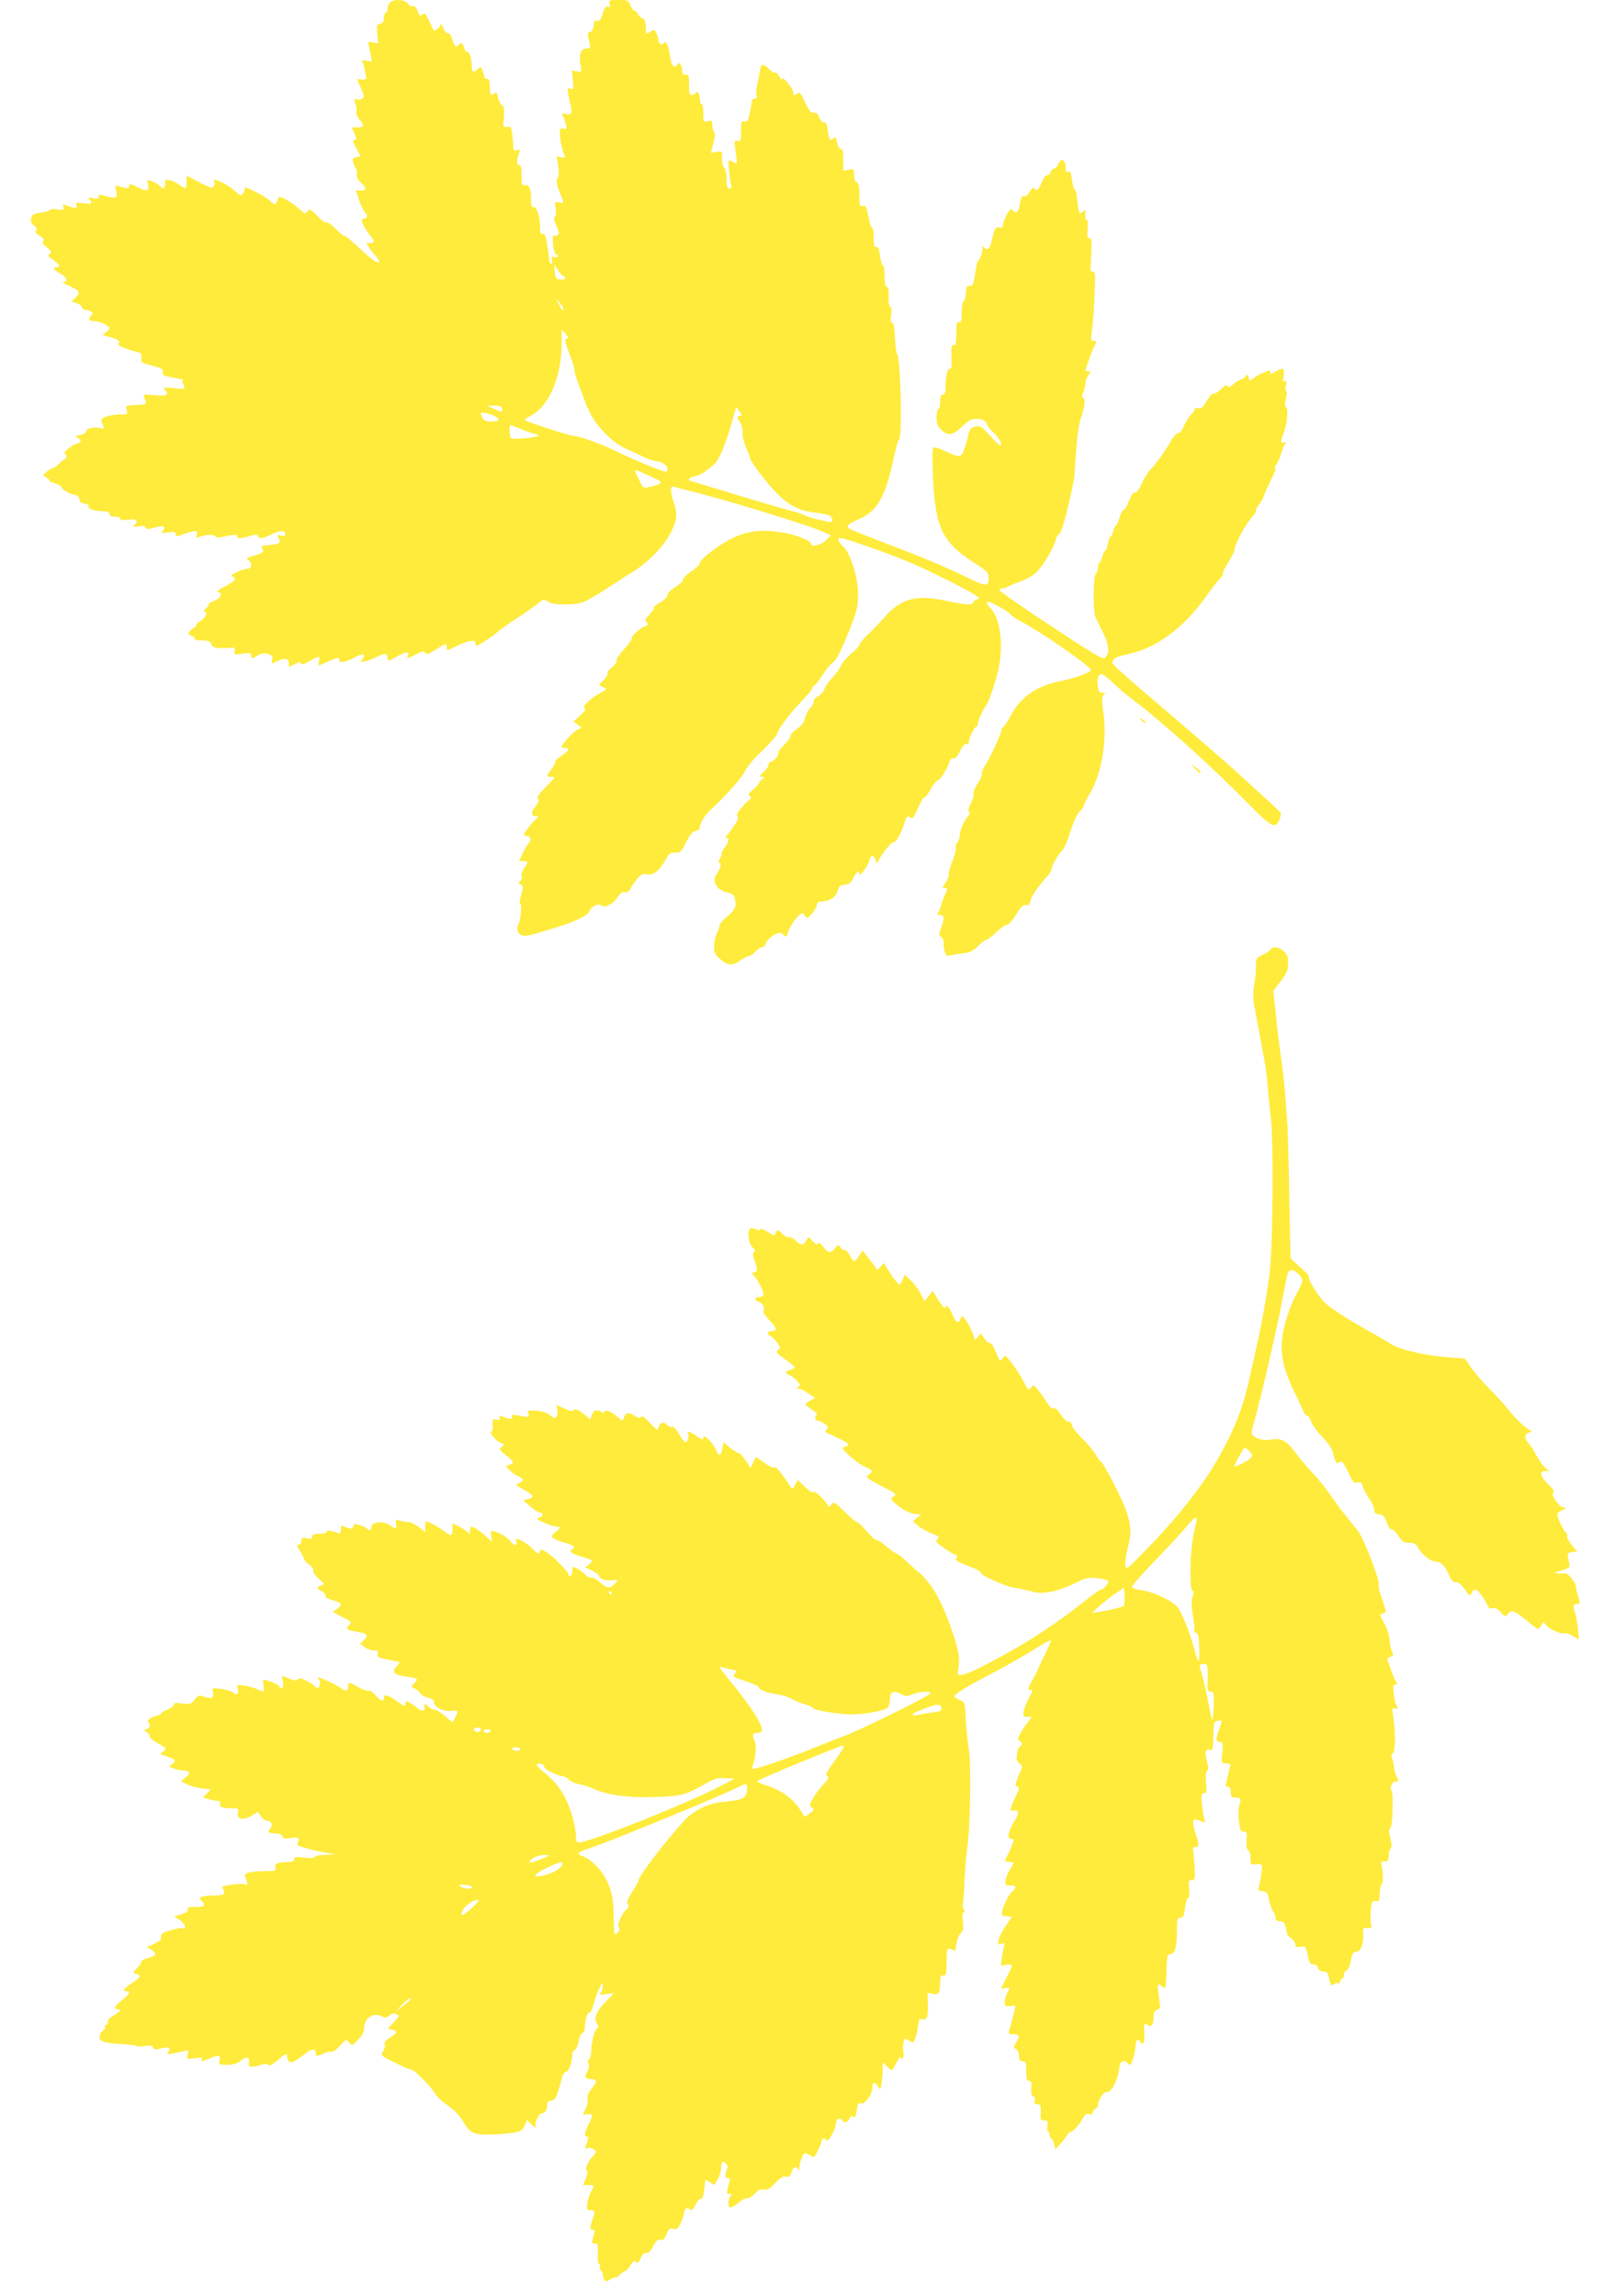 <?xml version="1.0" standalone="no"?>
<!DOCTYPE svg PUBLIC "-//W3C//DTD SVG 20010904//EN"
 "http://www.w3.org/TR/2001/REC-SVG-20010904/DTD/svg10.dtd">
<svg version="1.0" xmlns="http://www.w3.org/2000/svg"
 width="894pt" height="1280pt" viewBox="0 0 894 1280"
 preserveAspectRatio="xMidYMid meet">
<g transform="translate(0,1280) scale(0.1,-0.1)"
fill="#ffeb3b" stroke="none">
<path d="M2173 12785 c-7 -8 -13 -23 -13 -35 0 -11 -4 -20 -10 -20 -5 0 -10
-13 -10 -29 0 -21 -6 -30 -21 -34 -20 -5 -21 -11 -16 -58 l6 -51 -30 6 c-25 5
-29 3 -25 -12 3 -9 8 -34 12 -56 l7 -39 -31 5 c-22 3 -29 1 -23 -6 5 -6 11
-24 13 -41 3 -16 7 -37 9 -45 3 -11 -3 -14 -23 -13 l-28 2 16 -37 c9 -20 18
-43 21 -51 7 -17 -17 -32 -39 -25 -15 5 -16 2 -7 -26 6 -16 9 -37 5 -45 -3 -8
6 -27 19 -43 28 -33 24 -42 -16 -42 l-28 0 15 -35 c13 -31 13 -35 -1 -35 -11
0 -9 -10 10 -45 l25 -45 -24 -6 c-18 -4 -23 -11 -18 -27 3 -12 9 -27 14 -34 5
-6 8 -17 7 -25 -3 -26 1 -36 28 -62 29 -29 26 -38 -10 -38 l-24 0 20 -57 c10
-31 26 -61 34 -68 17 -13 9 -33 -12 -33 -19 0 -3 -40 37 -91 24 -31 26 -38 12
-43 -9 -3 -20 -3 -26 0 -15 10 14 -38 45 -72 21 -24 25 -33 15 -37 -9 -3 -49
27 -98 74 -46 43 -86 76 -90 74 -4 -2 -26 16 -50 40 -24 25 -47 40 -50 35 -3
-5 -26 10 -50 35 -39 40 -45 43 -56 27 -12 -16 -15 -15 -46 13 -45 42 -118 80
-118 63 0 -7 -5 -20 -10 -28 -8 -12 -14 -10 -37 12 -27 26 -150 87 -139 70 3
-5 -1 -17 -8 -28 -13 -17 -15 -17 -50 14 -20 18 -53 39 -73 47 -43 18 -44 18
-38 3 3 -7 1 -19 -4 -27 -8 -12 -22 -8 -80 23 l-71 37 0 -35 c0 -42 -3 -43
-39 -17 -15 11 -39 23 -54 26 -24 6 -27 4 -27 -19 0 -29 -11 -33 -29 -12 -7 8
-26 19 -43 25 -28 10 -30 9 -25 -10 12 -44 -2 -50 -54 -24 -40 21 -49 22 -49
10 0 -18 -4 -18 -48 -6 -31 9 -32 9 -26 -15 12 -46 1 -54 -50 -39 -41 12 -46
12 -46 -1 0 -12 -7 -14 -32 -9 -27 6 -31 5 -20 -6 22 -23 13 -29 -33 -22 -41
5 -45 4 -39 -12 6 -15 3 -17 -18 -12 -15 4 -34 10 -44 14 -14 5 -16 3 -11 -12
7 -16 3 -17 -33 -12 -22 3 -40 1 -40 -3 0 -4 -23 -11 -50 -15 -42 -6 -51 -11
-56 -32 -5 -18 -1 -28 15 -40 16 -10 19 -18 12 -27 -7 -9 -2 -17 20 -30 21
-13 27 -21 20 -30 -7 -8 -1 -19 21 -36 25 -20 28 -25 15 -35 -13 -9 -10 -15
19 -34 36 -25 44 -41 19 -41 -25 0 -17 -14 20 -34 37 -20 47 -46 18 -47 -10 0
6 -11 35 -24 57 -26 62 -35 32 -65 l-21 -21 30 -10 c17 -6 29 -16 28 -22 -1
-6 9 -13 23 -15 35 -5 44 -17 26 -34 -18 -19 -11 -28 21 -28 28 0 83 -26 83
-40 0 -5 -9 -15 -20 -23 -21 -14 -21 -15 4 -21 60 -15 79 -26 67 -40 -10 -12
27 -28 117 -52 7 -2 12 -15 10 -30 -3 -25 1 -28 59 -42 53 -13 62 -18 60 -36
-2 -18 6 -22 63 -32 36 -6 59 -12 52 -13 -9 -1 -10 -6 -2 -20 16 -30 14 -31
-52 -25 -52 6 -61 4 -51 -7 29 -30 15 -38 -54 -32 -62 6 -66 5 -59 -13 16 -41
19 -40 -62 -42 -40 -2 -42 -3 -36 -27 6 -23 4 -25 -32 -25 -60 0 -117 -19
-110 -36 20 -49 20 -47 -7 -40 -34 8 -77 -2 -77 -19 0 -7 -15 -16 -32 -19 -28
-6 -30 -8 -15 -17 24 -14 21 -26 -8 -33 -25 -6 -82 -56 -65 -56 6 0 10 -7 10
-15 0 -8 -4 -15 -9 -15 -5 0 -19 -11 -32 -25 -13 -13 -29 -25 -35 -25 -6 0
-21 -9 -33 -19 l-22 -19 23 -16 c12 -9 18 -16 13 -17 -6 0 7 -6 29 -12 21 -7
38 -16 38 -22 -1 -12 56 -44 80 -45 9 0 18 -10 20 -22 2 -16 11 -24 30 -26 17
-2 25 -8 22 -16 -5 -14 35 -26 87 -26 19 0 29 -5 29 -15 0 -10 10 -15 30 -15
17 0 30 -5 30 -11 0 -8 14 -10 45 -6 47 7 59 -5 33 -31 -10 -10 -5 -11 21 -6
23 5 36 3 41 -6 7 -11 16 -11 49 -1 48 14 68 7 49 -17 -12 -14 -8 -15 30 -10
32 5 42 3 42 -8 0 -17 -2 -17 50 1 59 21 74 20 67 -6 -4 -16 -2 -19 11 -13 32
14 84 17 91 5 6 -9 21 -9 59 0 52 11 69 10 64 -3 -3 -12 25 -10 71 4 32 10 41
10 45 0 5 -17 27 -15 72 8 48 24 80 26 80 4 0 -12 -6 -15 -25 -10 -23 6 -24 5
-13 -13 16 -27 8 -33 -52 -39 -42 -4 -48 -7 -39 -19 15 -18 5 -26 -50 -42 -37
-11 -42 -15 -28 -22 24 -14 22 -49 -2 -49 -10 0 -38 -8 -61 -19 -29 -13 -37
-20 -26 -24 28 -11 17 -26 -41 -56 -32 -17 -50 -30 -40 -31 32 0 19 -35 -18
-49 -19 -6 -34 -16 -32 -21 1 -5 -7 -16 -18 -24 -11 -9 -14 -16 -7 -16 23 0
12 -30 -18 -49 -16 -10 -28 -20 -25 -23 3 -3 -6 -13 -20 -22 -30 -20 -32 -32
-5 -41 11 -4 18 -11 15 -16 -4 -5 14 -9 40 -9 38 0 48 -4 52 -20 6 -21 30 -26
102 -21 30 3 33 1 28 -18 -5 -20 -3 -21 44 -15 41 6 49 4 49 -10 0 -20 5 -20
35 0 17 11 34 14 56 9 26 -6 30 -11 26 -31 -2 -14 -2 -23 2 -22 66 35 91 34
91 -2 0 -21 0 -21 31 -3 25 14 33 15 36 5 4 -9 16 -6 48 13 54 31 59 31 53 0
-3 -14 -4 -25 -3 -25 1 0 28 11 59 25 52 23 60 23 57 3 -2 -16 44 -7 85 17 44
26 68 19 42 -12 -12 -15 -10 -16 17 -9 17 4 48 16 69 26 43 21 56 19 56 -10 0
-16 5 -16 52 10 54 30 71 31 61 3 -7 -17 -7 -17 50 12 32 16 40 17 47 6 6 -12
18 -8 57 17 58 37 63 38 63 12 0 -18 2 -18 48 5 65 34 112 43 112 21 0 -9 2
-16 5 -16 10 0 90 52 115 75 14 12 63 48 110 78 47 31 100 68 118 83 31 25 33
25 57 10 33 -21 149 -21 201 0 22 9 75 40 119 69 44 29 111 72 150 96 92 58
176 145 214 221 35 68 38 106 16 168 -19 53 -20 94 -2 87 6 -2 53 -14 102 -26
185 -46 634 -183 723 -221 l53 -23 -27 -28 c-27 -28 -84 -41 -84 -20 0 19 -94
54 -173 65 -104 15 -180 6 -261 -32 -74 -35 -186 -120 -186 -142 -1 -8 -22
-29 -48 -46 -26 -17 -46 -38 -45 -45 1 -8 -18 -26 -42 -41 -26 -16 -45 -35
-45 -45 0 -11 -17 -28 -41 -41 -22 -13 -38 -26 -35 -30 4 -3 -8 -20 -25 -38
-19 -20 -27 -34 -20 -38 14 -9 14 -26 0 -26 -18 0 -79 -52 -77 -65 2 -7 -18
-36 -44 -64 -26 -28 -45 -57 -42 -64 3 -8 -9 -24 -25 -37 -17 -12 -28 -27 -25
-32 4 -5 -6 -22 -21 -38 l-27 -28 23 -12 c23 -13 23 -13 -12 -31 -55 -29 -106
-77 -91 -87 9 -6 2 -17 -25 -41 l-37 -33 23 -17 22 -17 -26 -14 c-25 -13 -85
-80 -85 -94 0 -3 9 -6 20 -6 30 0 24 -12 -21 -43 -23 -16 -39 -31 -35 -34 3
-3 -6 -20 -19 -38 -30 -39 -31 -45 -5 -45 11 0 20 -2 20 -5 0 -2 -23 -27 -51
-55 -37 -37 -48 -55 -41 -62 8 -8 3 -21 -14 -44 -27 -34 -25 -54 4 -54 15 -1
15 -2 2 -13 -19 -14 -70 -81 -70 -90 0 -4 6 -7 14 -7 23 0 29 -19 14 -38 -8
-9 -24 -36 -35 -59 l-20 -43 23 0 c29 0 30 -7 5 -39 -10 -13 -16 -33 -13 -44
3 -10 -1 -23 -9 -28 -12 -8 -11 -11 3 -19 15 -9 16 -15 3 -58 -8 -26 -11 -48
-6 -50 11 -4 4 -88 -10 -114 -13 -25 -3 -55 22 -63 11 -4 41 0 67 8 26 8 81
25 122 37 103 31 178 68 186 92 8 25 51 45 65 31 17 -17 68 8 91 45 15 24 26
32 40 29 13 -4 23 3 33 21 8 15 25 40 39 56 19 23 29 27 52 22 35 -7 69 20
104 82 20 36 28 41 54 39 27 -2 32 3 60 58 22 43 37 61 54 63 13 2 22 10 22
20 0 21 30 71 60 97 73 67 172 176 189 210 17 34 49 73 101 121 33 32 80 84
80 90 0 19 71 116 127 174 35 35 66 72 69 82 3 10 9 18 14 18 4 0 25 27 46 60
22 33 46 62 54 65 18 6 56 84 107 215 29 76 36 109 36 165 0 96 -44 235 -85
270 -16 14 -28 32 -26 40 2 12 29 6 143 -34 202 -70 281 -103 450 -187 156
-77 214 -113 184 -114 -9 0 -19 -7 -23 -15 -7 -20 -34 -19 -152 6 -171 36
-254 13 -349 -97 -22 -25 -61 -66 -87 -91 -27 -25 -48 -51 -48 -57 0 -7 -20
-29 -45 -49 -25 -21 -52 -53 -59 -70 -8 -18 -30 -48 -50 -68 -19 -20 -38 -47
-41 -60 -3 -13 -20 -32 -36 -41 -17 -10 -28 -22 -24 -28 3 -5 -5 -22 -19 -36
-13 -15 -27 -42 -30 -59 -5 -23 -18 -41 -46 -60 -22 -15 -37 -32 -34 -37 3 -5
-12 -26 -34 -48 -21 -22 -37 -41 -35 -44 9 -9 -18 -45 -38 -51 -11 -4 -18 -12
-16 -18 2 -7 -10 -24 -26 -39 -26 -24 -28 -28 -11 -28 18 -1 18 -1 2 -14 -10
-7 -18 -17 -18 -21 0 -5 -15 -21 -32 -36 -26 -22 -30 -30 -19 -38 11 -7 11
-10 0 -17 -8 -5 -29 -26 -47 -48 -24 -27 -30 -41 -22 -46 9 -6 3 -21 -21 -56
-18 -27 -37 -52 -43 -56 -7 -5 -7 -8 2 -8 18 0 15 -24 -8 -53 -11 -14 -19 -29
-18 -34 1 -4 -3 -18 -10 -30 -9 -16 -9 -23 -2 -23 13 0 4 -37 -13 -58 -34 -42
-4 -95 60 -108 20 -4 33 -13 37 -27 13 -48 6 -66 -39 -104 -25 -20 -45 -44
-45 -53 0 -8 -7 -28 -15 -44 -8 -15 -15 -47 -15 -71 0 -37 5 -47 37 -74 41
-35 67 -36 115 -1 15 11 33 20 41 20 7 0 24 11 37 25 13 14 30 25 37 25 8 0
17 8 20 18 16 42 82 78 97 53 10 -16 26 -13 26 4 0 19 41 85 65 105 15 13 19
12 31 -4 12 -17 14 -17 38 9 14 15 26 36 28 48 2 16 10 22 30 22 42 1 78 25
86 59 7 25 14 32 40 34 25 3 35 11 48 38 16 34 34 45 34 22 0 -21 48 45 55 75
8 33 23 35 34 5 l8 -22 13 24 c21 40 72 100 80 95 11 -7 47 57 60 105 11 41
19 47 37 29 7 -7 19 9 39 55 15 36 31 63 35 60 4 -2 20 18 36 46 15 27 33 50
40 50 13 0 59 74 65 105 2 12 10 19 21 17 11 -2 24 11 38 42 14 28 27 42 36
39 7 -3 13 2 13 11 0 21 32 86 42 86 4 0 8 7 8 15 0 15 31 87 41 95 15 11 60
141 75 215 28 136 8 281 -46 335 -25 25 -26 42 -2 33 35 -13 107 -56 114 -68
4 -7 31 -25 60 -40 110 -57 388 -250 388 -270 0 -12 -90 -46 -166 -61 -140
-28 -228 -90 -284 -199 -13 -25 -29 -50 -37 -56 -7 -6 -13 -17 -13 -24 0 -17
-68 -162 -93 -198 -10 -15 -17 -33 -14 -40 3 -7 -8 -32 -24 -55 -16 -23 -26
-48 -23 -56 3 -8 -4 -32 -15 -54 -14 -27 -17 -43 -10 -47 7 -5 5 -12 -4 -23
-24 -27 -47 -79 -47 -105 0 -13 -6 -32 -14 -42 -8 -11 -12 -25 -9 -32 3 -7 -5
-39 -18 -71 -13 -31 -22 -65 -21 -75 2 -9 -6 -31 -18 -47 -18 -25 -19 -30 -6
-30 20 0 20 1 -1 -46 -9 -22 -18 -48 -20 -58 -2 -11 -8 -25 -14 -33 -9 -10 -7
-13 10 -13 25 0 26 -18 6 -75 -13 -35 -12 -41 1 -48 8 -5 14 -18 13 -30 -1
-12 1 -35 6 -50 7 -25 11 -28 34 -22 14 3 47 8 73 12 35 4 54 13 79 39 18 19
38 34 44 34 7 0 33 20 59 44 26 25 52 43 59 41 7 -2 29 23 50 56 29 47 41 59
56 54 14 -4 20 1 24 23 5 26 43 82 96 140 12 12 21 28 21 35 0 19 39 88 60
106 10 9 31 57 46 106 17 53 38 99 51 111 13 12 23 26 23 32 0 6 18 41 40 79
61 106 91 293 70 438 -10 69 -10 88 1 101 11 13 10 15 -6 12 -15 -2 -21 5 -26
37 -4 26 -2 46 6 58 12 17 16 15 57 -20 24 -21 55 -49 68 -62 14 -12 52 -43
85 -68 155 -117 428 -364 635 -576 114 -116 139 -128 160 -78 7 17 10 34 9 39
-2 4 -51 51 -109 103 -57 52 -114 103 -125 114 -21 22 -225 198 -420 365 -220
187 -285 245 -285 255 0 24 20 35 89 49 156 33 310 147 433 321 31 44 65 88
77 99 11 10 18 22 16 27 -3 4 10 33 30 63 19 30 35 62 35 70 0 31 68 155 107
194 7 7 13 19 13 26 0 7 9 25 21 39 11 15 22 34 24 44 2 10 19 48 38 86 19 37
30 67 24 67 -5 0 -3 8 5 18 8 9 21 37 28 62 7 25 18 51 23 58 7 9 6 11 -7 6
-20 -8 -20 2 0 57 19 51 25 131 11 140 -7 5 -6 21 0 48 6 23 7 41 2 41 -5 0
-6 14 -2 32 5 24 3 29 -7 23 -10 -6 -11 0 -6 28 8 45 -2 51 -42 27 -25 -16
-32 -17 -32 -5 0 12 -5 12 -37 -2 -21 -8 -45 -21 -54 -29 -20 -18 -29 -18 -29
1 0 8 -4 15 -10 15 -5 0 -10 -4 -10 -9 0 -5 -10 -13 -22 -16 -13 -4 -33 -17
-46 -28 -17 -16 -25 -18 -31 -9 -5 9 -15 4 -35 -17 -16 -16 -34 -27 -41 -25
-7 3 -24 -14 -39 -41 -22 -36 -31 -45 -47 -40 -11 4 -19 2 -19 -4 0 -6 -10
-21 -22 -33 -13 -12 -30 -40 -40 -63 -9 -23 -22 -39 -31 -39 -8 1 -27 -19 -41
-45 -34 -58 -84 -129 -115 -160 -12 -12 -34 -48 -48 -78 -16 -34 -30 -53 -38
-49 -8 3 -20 -14 -33 -47 -11 -29 -24 -51 -30 -50 -5 1 -15 -18 -22 -42 -7
-25 -16 -45 -21 -45 -4 0 -10 -13 -14 -30 -4 -16 -10 -30 -15 -30 -4 0 -11
-18 -15 -40 -4 -22 -11 -40 -15 -40 -5 0 -11 -13 -15 -30 -4 -16 -11 -32 -16
-35 -5 -4 -9 -16 -9 -29 0 -12 -5 -27 -12 -34 -16 -16 -17 -210 -2 -243 6 -13
26 -54 44 -90 33 -67 36 -114 6 -138 -9 -8 -88 40 -299 180 -158 104 -287 194
-287 200 0 5 7 9 15 9 8 0 23 4 33 10 9 5 42 19 73 30 30 11 70 34 87 52 36
34 97 137 107 181 4 15 11 27 15 27 5 0 15 21 24 48 19 58 65 260 65 287 0 20
4 71 15 203 4 40 13 90 20 110 21 54 27 110 13 115 -9 3 -9 10 1 31 6 15 12
37 12 49 0 13 7 33 16 45 14 20 14 22 0 22 -9 0 -16 1 -16 3 1 13 32 102 44
125 20 39 20 42 0 42 -14 0 -15 7 -10 43 8 45 16 168 19 278 2 53 -1 66 -13
65 -10 -1 -14 7 -12 24 1 14 3 57 5 96 2 58 0 71 -12 66 -11 -4 -13 5 -9 51 2
31 1 54 -4 51 -8 -5 -12 17 -8 46 1 12 -1 13 -11 3 -22 -22 -27 -15 -34 57 -4
38 -11 68 -15 65 -4 -3 -11 20 -15 50 -5 41 -10 53 -21 48 -9 -3 -14 2 -14 15
0 52 -23 67 -42 27 -6 -14 -17 -25 -24 -25 -7 0 -16 -9 -19 -21 -4 -11 -12
-18 -19 -16 -7 3 -19 -14 -30 -39 -18 -44 -29 -53 -42 -33 -3 6 -14 -2 -25
-20 -11 -19 -24 -28 -33 -25 -10 4 -16 -5 -20 -33 -10 -56 -19 -68 -39 -48
-15 14 -18 12 -37 -24 -11 -22 -20 -47 -20 -56 0 -11 -7 -15 -22 -13 -20 3
-24 -4 -37 -59 -14 -63 -26 -74 -50 -50 -10 10 -11 9 -6 -4 3 -8 -1 -31 -9
-50 -8 -19 -16 -29 -17 -24 -1 6 -7 -24 -13 -65 -10 -65 -14 -75 -31 -73 -17
1 -20 -5 -22 -40 -1 -23 -6 -43 -12 -45 -6 -2 -11 -29 -11 -64 0 -49 -3 -59
-15 -54 -12 4 -15 -6 -15 -64 0 -57 -3 -68 -15 -64 -12 5 -14 -6 -12 -65 2
-52 0 -70 -9 -67 -13 5 -24 -44 -24 -106 0 -27 -4 -38 -15 -38 -11 0 -15 -11
-15 -40 0 -22 -4 -40 -10 -40 -5 0 -10 -20 -10 -45 0 -35 6 -52 25 -70 36 -37
68 -32 117 17 29 29 51 42 72 43 36 2 66 -11 66 -28 0 -7 18 -30 40 -51 22
-22 40 -49 40 -60 -1 -17 -13 -8 -58 41 -53 58 -60 62 -87 55 -26 -7 -32 -15
-41 -58 -6 -27 -17 -63 -24 -80 -15 -36 -26 -35 -113 6 -26 12 -51 19 -55 15
-7 -7 -6 -117 1 -225 17 -232 59 -309 225 -416 77 -50 82 -56 82 -89 0 -47
-13 -46 -128 10 -119 58 -232 105 -452 189 -96 37 -181 71 -189 75 -30 15 -20
29 44 56 107 45 153 129 201 365 9 41 20 77 25 81 19 12 8 466 -12 479 -4 3
-9 43 -11 88 -2 57 -7 82 -15 82 -9 0 -11 13 -6 45 4 29 2 45 -5 45 -6 0 -10
21 -9 55 1 38 -2 55 -10 55 -9 0 -13 19 -13 60 0 33 -4 60 -9 60 -5 0 -13 24
-16 54 -5 41 -11 53 -21 49 -11 -4 -14 7 -14 51 0 31 -4 56 -9 56 -5 0 -15 29
-21 64 -11 54 -16 63 -32 58 -16 -4 -18 2 -18 61 0 48 -4 66 -15 71 -9 3 -15
18 -15 40 0 34 -1 35 -30 30 l-30 -6 0 61 c0 45 -4 61 -14 61 -8 0 -17 15 -21
36 -5 27 -9 34 -18 25 -20 -20 -26 -12 -33 39 -5 37 -11 50 -22 48 -9 -2 -19
9 -26 27 -8 21 -17 29 -31 27 -16 -2 -26 11 -48 59 -21 45 -32 58 -40 50 -16
-16 -27 -14 -27 7 -1 21 -60 92 -60 72 -1 -8 -8 -2 -16 13 -8 15 -19 25 -24
22 -5 -3 -20 6 -34 20 -34 34 -44 32 -51 -12 -3 -21 -10 -57 -15 -80 -6 -23
-7 -49 -4 -57 4 -11 1 -16 -10 -16 -9 0 -16 -7 -16 -15 0 -7 -5 -37 -11 -65
-9 -44 -14 -51 -30 -47 -17 5 -19 -1 -19 -55 0 -54 -2 -59 -19 -53 -21 6 -21
2 -6 -97 5 -31 3 -33 -27 -17 -21 11 -21 10 -14 -55 3 -36 9 -73 12 -81 4 -10
0 -15 -10 -15 -13 0 -16 11 -16 51 0 30 -6 56 -14 64 -8 9 -13 31 -12 54 2 39
2 39 -30 34 l-32 -5 14 53 c9 35 11 56 4 63 -6 6 -10 23 -10 38 0 25 -3 28
-25 22 -24 -6 -25 -5 -25 45 0 28 -4 51 -10 51 -5 0 -10 13 -10 29 0 31 -14
49 -25 31 -3 -5 -13 -10 -21 -10 -11 0 -14 14 -14 59 0 52 -2 59 -18 54 -13
-3 -18 2 -20 23 -2 33 -17 51 -26 35 -17 -27 -34 -9 -41 42 -9 63 -23 96 -35
77 -9 -15 -30 -5 -30 15 0 8 -5 25 -11 39 -11 23 -13 24 -35 9 -23 -15 -24
-15 -24 15 0 39 -9 62 -24 62 -6 0 -16 10 -21 23 -6 12 -14 20 -18 17 -5 -3
-15 10 -22 28 -13 31 -17 32 -69 32 -51 0 -54 -1 -48 -22 4 -16 2 -20 -10 -15
-12 4 -19 -5 -29 -39 -11 -35 -18 -44 -31 -40 -12 3 -18 -2 -18 -14 0 -28 -11
-50 -25 -50 -10 0 -11 -9 -4 -37 12 -53 12 -53 -15 -53 -29 0 -41 -38 -30 -96
7 -36 6 -37 -21 -32 l-28 6 6 -55 c5 -50 4 -53 -14 -48 -17 6 -18 2 -13 -27 3
-18 10 -48 15 -67 10 -43 4 -54 -28 -46 -21 5 -23 3 -15 -12 5 -10 12 -31 16
-47 6 -25 5 -28 -13 -23 -18 4 -21 1 -21 -26 0 -33 12 -88 25 -121 7 -16 5
-18 -17 -13 l-25 7 8 -57 c5 -36 4 -60 -2 -64 -12 -7 -7 -41 15 -93 21 -49 21
-49 -9 -44 -24 5 -25 4 -18 -34 3 -25 2 -43 -5 -47 -7 -4 -5 -20 9 -50 15 -34
17 -46 7 -52 -7 -4 -16 -5 -21 -2 -6 4 -8 -15 -5 -48 3 -29 11 -55 17 -57 20
-7 12 -20 -9 -15 -15 4 -19 2 -14 -10 3 -9 2 -22 -3 -29 -5 -8 -11 9 -15 47
-11 99 -19 127 -34 121 -11 -4 -14 6 -14 41 0 58 -20 115 -37 109 -9 -4 -13 7
-13 37 0 65 -9 88 -33 85 -18 -3 -20 2 -20 55 0 44 -3 57 -15 57 -14 0 -13 29
3 72 5 13 2 15 -14 11 -18 -5 -21 -1 -21 28 0 19 -3 50 -6 70 -5 30 -9 35 -28
32 -22 -5 -23 -2 -18 53 4 44 1 60 -10 68 -9 6 -19 26 -23 45 -5 24 -10 30
-18 22 -20 -20 -27 -11 -27 34 0 33 -4 45 -15 45 -8 0 -15 4 -15 9 0 5 -5 22
-10 36 -9 24 -11 25 -26 11 -22 -23 -34 -20 -34 8 0 44 -12 86 -25 86 -7 0
-16 11 -19 25 -7 26 -20 32 -31 15 -12 -19 -22 -10 -34 30 -7 24 -16 37 -24
34 -7 -2 -18 10 -26 28 -10 24 -15 28 -18 16 -3 -14 -33 -34 -37 -26 -46 98
-47 100 -62 87 -12 -10 -17 -7 -27 20 -7 20 -16 30 -26 26 -7 -3 -20 4 -28 15
-17 24 -81 27 -100 5z m968 -1525 c5 0 9 -5 9 -11 0 -6 -12 -9 -27 -7 -25 3
-28 8 -31 43 l-3 40 22 -32 c11 -18 25 -33 30 -33z m-1 -181 c0 -18 -10 -8
-25 24 l-16 32 21 -24 c11 -13 20 -27 20 -32z m17 -167 c-12 -2 -9 -17 15 -80
17 -42 30 -85 30 -94 -1 -9 8 -41 19 -70 11 -29 32 -84 46 -123 37 -100 133
-207 223 -247 36 -16 83 -38 106 -49 22 -10 48 -19 57 -19 30 0 67 -23 67 -42
0 -10 -3 -18 -6 -18 -19 0 -159 57 -249 100 -107 53 -235 100 -269 100 -18 0
-249 75 -270 87 -4 3 7 13 25 21 106 52 178 213 179 402 l1 85 20 -25 c18 -20
19 -26 6 -28z m-360 -387 c9 -24 1 -25 -42 -5 l-40 18 38 1 c25 1 40 -4 44
-14z m1328 -43 c-19 -4 -19 -7 0 -36 9 -13 15 -39 14 -57 -2 -19 7 -56 19 -83
12 -27 22 -53 22 -58 0 -18 95 -143 151 -199 67 -67 124 -96 204 -105 33 -4
70 -11 83 -15 23 -9 31 -39 10 -39 -24 1 -124 27 -145 38 -11 6 -38 16 -59 21
-48 11 -263 75 -442 130 -74 23 -135 41 -138 41 -2 0 -4 4 -4 9 0 5 15 13 33
16 31 7 70 32 113 73 24 23 61 115 95 235 l22 79 18 -24 c15 -19 16 -24 4 -26z
m-1380 4 c47 -20 44 -36 -5 -36 -29 0 -42 5 -50 19 -5 11 -10 22 -10 25 0 10
30 6 65 -8z m167 -81 c34 -14 67 -25 75 -25 7 0 13 -4 13 -9 0 -9 -140 -22
-152 -14 -9 5 -11 73 -3 73 3 0 33 -11 67 -25z m709 -258 c65 -30 71 -35 54
-45 -11 -5 -36 -13 -56 -17 -31 -6 -36 -4 -48 22 -7 15 -17 36 -22 45 -18 36
-19 36 72 -5z"/>
<path d="M6362 8784 c10 -10 20 -16 22 -13 3 3 -5 11 -17 18 -21 13 -21 12 -5
-5z"/>
<path d="M6659 8517 c26 -28 31 -32 31 -19 0 4 -13 16 -28 26 l-27 19 24 -26z"/>
<path d="M7083 7508 c-4 -7 -25 -21 -45 -30 -36 -17 -38 -20 -38 -66 0 -27 -4
-73 -10 -103 -6 -34 -6 -73 -1 -104 9 -47 40 -215 61 -330 5 -27 12 -84 15
-125 3 -41 10 -113 16 -160 19 -132 14 -746 -6 -901 -16 -122 -49 -302 -79
-429 -8 -36 -22 -99 -31 -140 -38 -172 -85 -291 -184 -464 -75 -130 -212 -307
-355 -455 -121 -126 -137 -141 -148 -141 -12 0 -5 65 12 130 24 90 8 160 -71
318 -40 78 -76 142 -80 142 -5 0 -19 19 -33 43 -14 23 -48 64 -76 90 -27 27
-53 60 -56 73 -4 15 -12 23 -20 20 -7 -3 -25 13 -42 39 -20 30 -32 41 -39 34
-7 -7 -20 5 -41 38 -17 26 -40 59 -52 72 -20 23 -21 23 -34 5 -13 -17 -16 -14
-41 35 -15 30 -44 76 -65 102 -37 47 -38 48 -52 27 -14 -20 -15 -19 -37 35
-13 32 -28 54 -34 51 -7 -2 -21 9 -31 25 l-20 29 -17 -21 c-16 -21 -17 -21
-23 9 -4 16 -20 49 -35 73 -26 39 -30 41 -36 22 -10 -33 -29 -25 -48 24 -19
44 -32 56 -39 34 -2 -6 -18 13 -37 42 l-32 53 -23 -29 -23 -29 -23 44 c-12 24
-37 57 -55 74 l-33 31 -10 -27 c-6 -16 -15 -28 -20 -28 -5 0 -27 27 -48 60
l-39 60 -18 -23 c-12 -14 -20 -18 -23 -10 -3 6 -21 32 -41 57 l-36 46 -18 -30
c-24 -38 -32 -38 -54 4 -11 19 -23 32 -28 29 -4 -3 -15 3 -22 13 -13 18 -15
18 -30 -3 -22 -31 -40 -29 -67 7 -14 20 -24 26 -29 18 -5 -8 -14 -4 -30 14
-23 26 -23 26 -34 5 -15 -30 -32 -31 -60 -3 -14 14 -31 23 -39 20 -7 -3 -24 6
-37 20 -23 24 -24 24 -35 5 -10 -19 -11 -19 -46 5 -22 14 -38 20 -40 14 -3 -8
-10 -8 -24 0 -11 6 -26 7 -33 3 -19 -12 -8 -88 15 -106 14 -11 16 -17 7 -23
-9 -6 -9 -17 2 -47 19 -53 18 -63 -2 -67 -15 -3 -15 -4 -1 -19 23 -23 60 -98
53 -109 -3 -6 -15 -10 -26 -10 -25 0 -25 -20 1 -27 21 -5 35 -36 25 -53 -3 -5
12 -28 35 -51 41 -42 44 -59 9 -59 -22 0 -26 -18 -6 -26 8 -3 24 -19 37 -36
21 -28 21 -32 7 -43 -15 -11 -10 -17 38 -51 30 -21 54 -42 55 -46 0 -4 -11
-10 -25 -14 -29 -7 -32 -20 -7 -28 11 -4 30 -18 43 -32 20 -21 21 -27 9 -34
-13 -9 -13 -10 0 -10 9 0 33 -12 54 -26 l39 -27 -26 -14 c-15 -7 -27 -17 -27
-21 0 -4 17 -18 37 -31 25 -16 32 -25 23 -31 -13 -8 -6 -30 11 -30 5 0 21 -7
35 -16 19 -13 22 -19 13 -31 -7 -7 -10 -15 -8 -16 2 -1 32 -16 67 -32 66 -31
74 -40 41 -50 -19 -6 -16 -11 28 -52 26 -24 65 -51 86 -60 41 -17 46 -27 20
-42 -24 -13 -14 -21 80 -70 73 -37 77 -41 58 -52 -19 -13 -19 -14 12 -42 36
-33 85 -57 119 -57 l23 -1 -23 -19 -24 -20 29 -25 c15 -13 50 -33 76 -43 42
-16 46 -20 33 -31 -14 -12 -10 -18 31 -47 27 -19 56 -37 66 -40 13 -4 15 -9 8
-18 -11 -13 0 -20 102 -60 20 -8 36 -20 35 -26 -3 -11 154 -80 182 -80 8 0 45
-8 82 -17 58 -15 76 -15 130 -5 35 7 93 28 130 47 59 30 72 33 123 28 30 -3
58 -10 61 -15 7 -10 -24 -48 -39 -48 -5 0 -39 -24 -75 -52 -181 -145 -361
-262 -577 -372 -106 -55 -154 -67 -147 -36 14 61 8 112 -25 210 -46 138 -92
234 -144 295 -23 28 -44 50 -48 51 -3 0 -30 24 -60 52 -29 29 -58 52 -65 52
-6 1 -31 18 -55 40 -24 21 -49 37 -55 35 -6 -2 -31 20 -56 50 -25 29 -48 51
-51 49 -4 -2 -35 23 -69 57 -58 57 -63 59 -77 42 -11 -15 -15 -15 -20 -4 -11
27 -74 86 -79 74 -3 -7 -21 4 -47 28 l-41 40 -14 -27 c-14 -27 -15 -27 -28 -8
-53 80 -80 112 -88 104 -5 -5 -29 6 -55 26 l-48 33 -15 -31 -14 -31 -30 44
c-16 24 -32 42 -35 39 -3 -3 -23 10 -46 27 l-41 33 -6 -35 c-8 -43 -20 -45
-36 -6 -16 39 -70 91 -70 68 0 -15 -5 -14 -37 8 -39 26 -59 32 -48 15 8 -13
-3 -50 -15 -50 -4 0 -20 21 -35 46 -16 28 -32 44 -40 40 -8 -2 -19 2 -25 10
-18 20 -41 17 -47 -6 -3 -11 -8 -20 -10 -20 -3 0 -23 19 -45 43 -25 27 -41 38
-45 29 -4 -9 -13 -8 -37 7 -34 21 -48 18 -59 -13 -7 -18 -8 -18 -30 1 -34 31
-68 47 -76 35 -4 -7 -12 -8 -21 -2 -25 16 -40 11 -51 -16 l-10 -27 -22 20
c-34 31 -65 45 -69 32 -3 -8 -19 -5 -51 9 l-47 21 6 -24 c3 -13 2 -31 -3 -40
-8 -14 -12 -14 -37 6 -17 14 -45 23 -77 25 -46 3 -50 2 -44 -16 7 -22 7 -22
-53 -11 -36 7 -42 6 -37 -6 5 -16 -18 -15 -58 2 -13 5 -16 3 -12 -8 5 -11 0
-13 -18 -10 -22 4 -23 2 -21 -31 2 -20 -1 -36 -7 -36 -18 0 24 -52 50 -62 24
-9 25 -10 8 -23 -17 -12 -15 -15 22 -46 47 -37 50 -45 20 -54 l-21 -7 22 -23
c12 -13 35 -29 51 -35 31 -13 30 -27 -3 -39 -17 -6 -12 -11 31 -35 58 -31 63
-43 24 -52 l-27 -7 39 -34 c21 -18 44 -33 51 -33 24 0 25 -20 2 -29 -21 -7
-19 -10 26 -30 27 -11 57 -21 67 -21 26 0 24 -8 -6 -32 -24 -19 -25 -21 -8
-34 10 -7 39 -19 66 -25 46 -13 57 -22 37 -34 -21 -13 -8 -25 48 -41 72 -22
71 -22 45 -44 l-22 -17 39 -18 c22 -10 40 -24 40 -31 0 -16 41 -28 75 -22 30
6 32 -3 7 -25 -26 -24 -39 -21 -79 14 -19 17 -41 28 -48 25 -7 -2 -21 5 -32
16 -10 11 -30 26 -45 34 -27 14 -28 14 -28 -10 0 -14 -4 -28 -10 -31 -5 -3
-10 -1 -10 5 0 17 -88 107 -126 129 -27 16 -34 17 -34 6 0 -22 -13 -18 -41 11
-31 33 -101 71 -93 50 11 -30 -7 -37 -28 -11 -20 25 -54 47 -94 59 -18 6 -20
3 -16 -26 l4 -33 -33 31 c-31 29 -70 54 -83 54 -3 0 -6 -10 -6 -22 0 -19 -2
-20 -17 -6 -10 9 -32 23 -49 31 l-31 16 -1 -31 c-1 -42 -6 -44 -44 -15 -32 24
-91 57 -103 57 -3 0 -5 -14 -5 -30 l0 -31 -35 28 c-19 15 -47 29 -62 29 -16 1
-38 5 -49 9 -19 6 -21 4 -17 -19 6 -31 0 -32 -35 -7 -36 24 -102 18 -102 -10
0 -21 -11 -24 -26 -9 -6 6 -25 14 -42 19 -25 8 -32 7 -32 -5 0 -16 -23 -18
-51 -4 -17 9 -19 7 -19 -16 0 -20 -4 -25 -16 -20 -39 15 -64 18 -64 7 0 -6
-17 -11 -40 -11 -30 0 -40 -4 -40 -16 0 -12 -7 -14 -30 -9 -26 6 -30 4 -30
-14 0 -12 -6 -21 -15 -21 -12 0 -11 -6 5 -32 11 -18 23 -41 26 -50 3 -9 17
-24 31 -33 14 -9 22 -23 19 -30 -3 -8 11 -28 31 -45 33 -29 34 -32 14 -37 -27
-7 -27 -17 3 -33 14 -7 22 -18 20 -25 -3 -8 12 -17 40 -25 26 -7 46 -16 46
-21 0 -12 -30 -39 -43 -39 -11 0 6 -11 76 -47 26 -14 27 -16 12 -33 -19 -21
-14 -26 40 -35 64 -12 71 -19 45 -45 l-23 -23 24 -18 c13 -10 37 -19 52 -19
23 0 27 -3 22 -19 -5 -17 2 -21 52 -31 32 -7 62 -13 67 -14 6 -1 0 -12 -13
-25 -30 -30 -15 -48 47 -56 73 -10 76 -12 52 -37 -20 -22 -20 -23 -1 -29 10
-4 25 -16 32 -27 8 -11 29 -23 47 -26 22 -5 32 -13 32 -27 0 -26 55 -52 97
-46 41 7 42 1 6 -62 -1 -2 -21 13 -43 33 -22 20 -48 36 -59 36 -10 0 -24 7
-31 15 -16 19 -31 20 -24 1 9 -24 -16 -29 -39 -8 -12 11 -32 25 -45 31 -18 10
-22 9 -22 -4 0 -21 -4 -19 -52 15 -45 33 -68 38 -68 15 0 -24 -19 -18 -47 16
-14 16 -32 28 -39 25 -7 -3 -33 6 -56 19 -52 30 -58 30 -58 7 0 -30 -11 -33
-40 -12 -26 19 -114 60 -128 60 -3 0 -1 -5 5 -11 12 -12 6 -49 -8 -49 -4 0
-11 5 -14 10 -4 6 -25 20 -47 31 -31 16 -43 18 -48 8 -6 -9 -17 -8 -48 4 l-41
16 6 -34 c5 -34 -8 -48 -22 -24 -7 10 -26 19 -70 33 -19 5 -21 3 -17 -29 5
-40 5 -40 -34 -21 -16 7 -48 17 -72 20 -40 6 -43 5 -37 -14 9 -30 -4 -44 -24
-26 -9 8 -39 18 -67 21 -51 7 -52 7 -47 -18 6 -32 -7 -39 -48 -25 -30 10 -34
9 -55 -17 -20 -25 -26 -27 -68 -21 -35 6 -46 4 -46 -6 0 -8 -16 -20 -35 -27
-19 -7 -35 -16 -35 -21 0 -5 -13 -11 -29 -15 -34 -7 -58 -30 -42 -39 15 -9 2
-36 -17 -36 -13 0 -11 -4 6 -16 12 -8 20 -19 17 -24 -3 -5 17 -22 46 -38 50
-29 50 -30 29 -45 -21 -15 -21 -15 17 -27 52 -17 58 -25 33 -43 -21 -15 -21
-15 11 -26 18 -6 42 -11 55 -11 34 0 37 -16 8 -39 l-25 -20 32 -17 c18 -9 56
-19 84 -23 l50 -6 -22 -22 -22 -22 37 -11 c20 -5 43 -10 51 -10 7 0 11 -6 8
-14 -7 -18 13 -26 65 -26 38 0 40 -1 34 -25 -9 -36 32 -44 77 -16 l35 21 16
-25 c9 -14 25 -25 35 -25 25 0 34 -26 16 -44 -18 -18 -9 -26 31 -26 20 0 34
-6 38 -16 5 -13 15 -15 45 -10 44 7 54 1 41 -24 -8 -15 -1 -20 53 -34 34 -10
85 -21 112 -25 l50 -8 -57 -2 c-31 0 -60 -6 -64 -12 -4 -7 -25 -9 -60 -4 -45
5 -54 4 -54 -9 0 -12 -11 -16 -42 -16 -52 0 -71 -11 -62 -33 5 -15 -2 -17 -47
-17 -89 0 -131 -10 -123 -29 15 -37 17 -54 5 -47 -19 12 -145 -4 -132 -17 6
-6 11 -18 11 -27 0 -11 -12 -15 -53 -16 -29 0 -61 -3 -71 -7 -16 -6 -16 -8 -2
-23 26 -26 18 -34 -34 -34 -39 0 -48 -3 -44 -14 4 -10 -7 -18 -35 -27 l-41
-12 30 -18 c29 -18 43 -55 18 -47 -7 3 -38 -3 -68 -12 -45 -13 -54 -20 -52
-37 2 -15 -8 -24 -38 -38 l-41 -19 25 -15 c34 -20 29 -32 -20 -46 -21 -6 -37
-14 -36 -19 2 -4 -8 -20 -23 -36 -25 -26 -26 -28 -6 -33 31 -8 26 -19 -24 -52
-47 -31 -56 -45 -30 -45 25 0 17 -17 -25 -50 -42 -33 -50 -50 -25 -50 25 0 17
-14 -20 -34 -21 -11 -35 -27 -35 -38 0 -10 -5 -18 -11 -18 -5 0 -8 -4 -4 -9 3
-6 -1 -13 -8 -18 -8 -4 -18 -18 -21 -30 -10 -30 22 -42 119 -47 40 -2 78 -7
84 -10 7 -4 29 -5 50 -1 29 5 40 3 44 -9 5 -12 13 -13 42 -5 43 12 62 4 43
-19 -14 -16 -3 -16 86 4 27 7 29 5 22 -19 -6 -27 -6 -27 40 -20 35 4 45 3 40
-5 -9 -16 -3 -15 41 3 52 22 65 20 57 -10 -6 -24 -4 -25 41 -25 32 0 55 6 72
20 36 28 57 26 51 -5 -4 -21 -1 -25 18 -25 12 0 35 5 50 10 18 7 30 7 39 0 8
-7 23 0 52 25 45 38 53 42 53 23 0 -7 4 -19 9 -27 10 -16 35 -5 93 42 36 29
58 29 58 1 0 -18 10 -18 45 0 15 8 34 12 42 9 8 -3 28 10 48 33 32 36 36 38
48 22 19 -24 21 -23 56 15 21 21 31 42 31 63 0 56 53 89 101 63 16 -8 25 -7
38 5 12 11 25 14 39 9 21 -8 20 -9 -12 -45 l-34 -36 24 -6 c32 -8 30 -17 -12
-44 -24 -16 -34 -28 -30 -39 4 -9 0 -26 -9 -39 -14 -22 -13 -23 69 -63 45 -23
88 -41 94 -41 14 0 110 -98 127 -130 7 -14 32 -38 55 -55 57 -40 80 -64 109
-113 34 -57 62 -66 179 -59 124 8 141 13 157 50 l12 30 22 -22 c21 -21 37 -28
27 -12 -10 15 18 71 35 71 18 0 29 19 29 51 0 13 7 19 23 19 22 0 32 22 62
138 4 12 13 22 20 22 14 0 35 57 35 96 0 12 6 24 14 27 8 3 17 24 21 47 4 23
13 44 21 47 8 3 14 15 14 28 0 42 12 85 24 85 7 0 18 21 25 48 6 26 20 65 31
87 16 36 18 37 19 15 1 -15 -5 -32 -11 -39 -11 -11 -5 -12 31 -7 l44 6 -43
-44 c-56 -56 -73 -97 -54 -124 11 -17 11 -22 0 -31 -14 -12 -29 -73 -31 -128
0 -17 -7 -38 -14 -47 -8 -9 -9 -16 -3 -16 11 0 4 -38 -10 -57 -14 -17 -1 -33
26 -33 36 0 37 -10 5 -51 -21 -27 -28 -45 -24 -59 4 -11 -1 -34 -9 -52 -20
-38 -20 -42 -1 -34 8 3 21 3 28 0 11 -4 9 -15 -10 -51 -25 -51 -29 -73 -12
-73 11 0 9 -16 -7 -54 -5 -14 -4 -17 4 -12 17 10 52 -3 52 -18 0 -8 -7 -19
-15 -26 -24 -20 -47 -73 -35 -80 7 -4 5 -19 -5 -43 l-15 -37 30 0 c34 0 35 -2
16 -33 -8 -12 -17 -41 -21 -64 -6 -38 -5 -43 12 -43 29 0 32 -7 17 -48 -17
-48 -17 -62 0 -62 12 0 13 -7 5 -32 -12 -44 -12 -46 9 -44 15 1 17 -7 14 -57
-2 -34 1 -57 7 -57 6 0 8 -6 5 -14 -3 -8 -1 -17 5 -21 6 -3 11 -14 11 -23 0
-9 4 -23 9 -31 7 -11 13 -10 33 3 14 9 27 14 30 11 2 -3 13 4 23 15 10 11 23
20 29 20 6 0 19 14 29 31 14 24 20 29 31 20 11 -9 16 -5 26 19 11 27 21 34 42
31 4 0 17 17 29 39 17 30 27 39 41 35 13 -5 21 3 33 31 13 31 18 35 39 30 19
-5 26 0 40 32 9 20 18 48 20 62 4 24 24 29 37 9 3 -5 14 8 25 30 10 21 24 37
30 34 8 -3 15 14 19 52 l7 56 25 -16 c14 -9 25 -15 26 -13 1 2 10 17 20 35 9
17 17 45 17 62 0 17 4 31 9 31 10 0 32 -25 27 -31 -2 -2 -6 -16 -10 -31 -5
-22 -3 -28 10 -28 16 0 16 -1 -2 -67 -5 -18 -2 -23 12 -23 14 0 15 -3 6 -12
-7 -7 -12 -24 -12 -40 0 -32 17 -30 64 9 16 13 34 22 41 19 7 -2 26 9 41 25
21 22 35 28 52 24 18 -4 32 3 63 36 29 30 45 40 60 36 16 -4 23 1 31 24 11 32
18 35 37 17 8 -8 11 -8 8 -2 -7 12 10 72 24 88 5 5 18 2 33 -7 24 -16 25 -16
45 26 12 24 21 49 21 55 0 15 17 16 26 1 9 -15 54 66 54 97 0 24 23 33 35 14
11 -17 33 -11 40 11 5 15 10 17 20 9 10 -8 14 -1 20 35 5 39 9 45 25 40 22 -7
63 52 63 91 0 29 11 31 30 4 14 -20 15 -19 21 17 3 21 6 56 6 77 l0 39 25 -23
c28 -27 26 -28 53 25 12 22 21 34 22 27 0 -7 5 -10 11 -7 5 4 7 19 4 35 -3 15
-3 39 1 54 6 26 7 26 30 11 23 -15 25 -14 35 12 6 15 14 47 16 71 5 35 9 42
23 37 26 -8 34 11 32 83 l-2 64 27 -6 c33 -9 43 5 43 62 0 35 3 42 18 40 15
-3 17 6 18 69 0 40 3 75 6 79 4 3 15 1 25 -4 15 -8 19 -7 20 6 4 41 17 78 31
89 11 9 13 24 9 63 -4 30 -2 50 4 50 6 0 6 6 0 19 -6 10 -8 21 -5 23 2 3 7 61
10 129 3 68 10 153 15 189 17 110 23 466 9 550 -7 41 -15 117 -17 169 -5 92
-5 94 -34 104 -16 6 -29 16 -29 22 1 13 72 56 225 135 66 35 162 90 213 122
52 33 96 57 99 55 2 -3 -12 -37 -31 -76 -20 -39 -36 -74 -37 -78 0 -5 -14 -31
-30 -59 -33 -59 -34 -64 -14 -64 13 0 11 -8 -8 -42 -14 -24 -27 -58 -31 -75
-5 -30 -3 -33 20 -33 l25 0 -23 -31 c-13 -16 -31 -44 -41 -62 -16 -29 -16 -33
-1 -44 15 -11 15 -13 0 -28 -9 -9 -17 -25 -17 -36 -1 -10 -2 -25 -3 -31 -1 -7
6 -20 16 -28 18 -15 18 -17 -1 -60 -24 -53 -26 -70 -8 -70 10 0 8 -12 -9 -47
-35 -75 -39 -92 -16 -86 32 8 34 -14 7 -57 -34 -53 -44 -100 -21 -100 21 0 20
-9 -9 -72 l-25 -53 25 -3 c30 -4 30 -5 6 -40 -10 -15 -22 -42 -25 -59 -5 -31
-4 -33 24 -33 33 0 38 -11 14 -31 -18 -15 -49 -73 -58 -111 -5 -24 -3 -27 24
-30 l30 -3 -34 -50 c-19 -27 -37 -63 -40 -78 -6 -26 -5 -28 15 -22 19 6 21 4
15 -16 -3 -13 -9 -42 -12 -65 l-6 -41 31 5 c17 2 31 0 31 -5 0 -5 -13 -35 -30
-66 -16 -32 -30 -60 -30 -61 0 -2 11 -1 25 2 25 4 25 4 10 -24 -8 -16 -15 -41
-15 -55 0 -23 3 -25 30 -21 17 2 30 2 30 -1 0 -7 -27 -112 -36 -139 -4 -15 0
-18 25 -18 35 0 38 -10 14 -46 -16 -25 -16 -27 0 -36 10 -5 17 -21 17 -38 0
-23 5 -30 20 -30 18 0 20 -7 20 -55 0 -44 3 -55 16 -55 13 0 15 -8 12 -40 -2
-27 1 -41 10 -45 9 -3 12 -13 9 -25 -4 -15 0 -20 14 -20 19 0 23 -11 19 -62
-1 -23 3 -28 20 -28 19 0 22 -4 18 -30 -3 -17 -1 -30 4 -30 4 0 8 -9 8 -20 0
-11 4 -20 9 -20 5 0 12 -14 16 -30 l7 -31 24 26 c14 15 32 38 41 51 9 14 18
23 20 20 7 -6 52 42 68 75 12 23 21 29 36 24 13 -4 19 -2 19 8 0 8 7 17 15 21
8 3 15 12 15 21 0 30 31 76 48 73 24 -5 62 64 69 124 5 37 10 48 24 48 10 0
21 -4 24 -10 3 -5 10 -10 14 -10 10 0 31 78 31 114 0 26 14 35 25 16 16 -26
27 -6 23 45 -3 58 -2 60 22 45 19 -12 30 5 30 48 0 25 5 35 20 39 14 4 18 12
15 32 -18 116 -17 125 15 96 18 -16 19 -14 23 130 2 43 5 50 23 53 25 4 34 40
34 140 0 54 2 62 19 62 15 0 20 10 26 55 3 30 11 55 17 55 7 0 9 19 6 50 -5
45 -3 50 15 50 18 0 19 6 15 77 -3 43 -6 85 -9 93 -2 10 2 14 14 14 21 -2 21
17 2 71 -8 22 -15 51 -15 64 0 24 7 25 52 6 15 -6 16 -3 8 27 -5 18 -10 56
-12 83 -2 41 0 50 13 49 15 -1 16 7 11 58 -3 39 -1 62 6 67 8 5 9 17 2 41 -17
58 -13 83 10 77 21 -5 20 -13 24 113 1 39 4 45 24 48 26 4 26 6 7 -48 -20 -56
-19 -70 4 -70 17 0 19 -6 14 -60 -6 -60 -6 -60 21 -60 21 0 26 -4 22 -17 -3
-10 -8 -31 -11 -48 -4 -16 -9 -38 -12 -47 -3 -12 1 -18 11 -18 11 0 16 -9 16
-30 0 -25 4 -30 23 -30 32 0 37 -8 26 -39 -6 -15 -8 -53 -4 -89 6 -53 9 -62
27 -62 18 0 20 -5 16 -50 -2 -33 1 -51 10 -55 7 -2 12 -21 12 -43 0 -37 1 -38
29 -34 16 2 31 0 34 -5 3 -5 0 -39 -7 -75 l-13 -67 26 -3 c21 -3 27 -10 34
-48 5 -24 15 -54 23 -65 8 -10 14 -27 14 -37 0 -12 8 -18 24 -18 19 0 26 -7
32 -32 4 -18 8 -36 8 -40 1 -4 11 -15 24 -23 12 -9 22 -24 22 -34 0 -14 6 -17
29 -13 26 4 30 1 36 -30 12 -60 16 -68 37 -68 11 0 22 -8 25 -20 3 -13 14 -20
29 -20 18 0 25 -7 30 -28 11 -53 13 -55 29 -42 8 6 19 9 25 5 5 -3 10 1 10 9
0 9 5 16 10 16 6 0 10 9 10 20 0 11 6 23 14 26 8 3 18 20 21 37 12 58 16 67
34 67 24 0 42 44 39 95 -3 38 -2 40 24 38 24 -1 26 1 20 20 -4 12 -5 47 -2 77
5 50 7 55 28 53 20 -3 22 2 22 40 0 24 5 48 11 54 10 10 9 75 -2 113 -3 10 3
15 19 14 18 0 22 5 22 31 0 17 5 36 11 42 7 7 6 24 -2 58 -9 35 -9 49 0 54 13
8 19 190 7 209 -12 19 4 52 24 52 17 0 18 2 4 28 -7 15 -14 37 -14 49 0 12 -4
33 -10 48 -7 19 -6 27 3 31 15 5 16 123 2 208 -7 43 -6 48 9 43 18 -7 20 -3 7
21 -4 9 -11 38 -13 65 -5 37 -2 47 9 47 11 0 13 4 6 13 -6 6 -17 32 -26 57 -8
25 -18 52 -22 62 -4 11 0 18 14 23 18 5 19 10 10 27 -6 12 -13 42 -14 67 -2
26 -15 67 -30 94 -27 47 -27 48 -7 53 21 6 22 3 -15 111 -8 24 -12 46 -9 51 9
15 -74 235 -108 287 -11 17 -41 55 -66 85 -26 30 -66 84 -90 120 -24 36 -69
92 -100 125 -31 33 -78 88 -103 122 -51 67 -78 79 -142 67 -35 -6 -80 8 -97
30 -3 5 0 30 8 55 16 53 66 256 95 386 37 164 60 270 64 300 3 17 10 53 16 80
5 28 12 60 15 73 6 29 34 29 62 -1 29 -31 28 -38 -12 -110 -19 -34 -47 -105
-61 -157 -39 -141 -27 -231 52 -395 17 -33 36 -75 43 -92 7 -18 18 -33 24 -33
7 0 18 -15 24 -34 7 -19 32 -54 55 -78 40 -41 67 -81 67 -98 0 -5 5 -21 10
-35 8 -22 13 -25 24 -16 15 13 23 2 63 -81 15 -30 22 -36 40 -32 18 5 23 1 29
-22 4 -16 20 -46 36 -68 15 -21 28 -49 28 -62 0 -17 6 -23 28 -26 22 -2 30
-11 42 -46 8 -24 20 -40 26 -38 7 3 24 -13 38 -35 22 -33 32 -39 61 -39 25 0
37 -6 46 -22 21 -42 72 -83 103 -83 30 0 50 -23 78 -87 8 -18 20 -28 34 -28
14 0 31 -15 50 -41 26 -38 28 -39 36 -19 5 13 15 20 25 18 14 -3 48 -49 69
-96 4 -7 14 -10 25 -7 13 4 27 -3 44 -22 23 -26 26 -27 39 -10 20 26 36 21
101 -33 33 -28 63 -50 67 -50 4 0 12 9 19 21 11 21 11 21 25 1 15 -22 90 -55
105 -46 5 3 25 -4 45 -15 l34 -21 -5 60 c-3 33 -10 71 -15 86 -15 38 -12 54
10 54 18 0 18 2 5 47 -8 25 -13 49 -12 53 3 13 -44 71 -56 69 -7 -1 -25 -1
-42 1 -27 1 -25 3 19 16 45 14 48 17 42 42 -13 53 -12 57 16 60 l28 3 -31 39
c-17 21 -28 43 -25 49 4 5 1 13 -5 17 -13 7 -48 82 -49 102 0 7 12 18 28 24
26 11 26 12 5 15 -27 5 -71 72 -55 82 8 5 -2 21 -28 46 -45 44 -52 75 -17 75
l22 0 -22 18 c-12 9 -34 40 -48 67 -15 28 -36 59 -46 71 -25 27 -24 50 4 59
17 5 18 8 7 12 -25 10 -83 64 -120 112 -20 25 -67 78 -105 116 -39 39 -86 93
-105 121 l-35 51 -85 6 c-125 9 -275 42 -324 73 -22 15 -88 53 -146 85 -118
67 -194 117 -229 151 -34 33 -92 128 -86 138 3 5 -4 17 -16 27 -11 10 -36 32
-54 49 l-32 31 -7 344 c-3 189 -8 367 -10 394 -2 28 -7 95 -11 150 -3 55 -14
159 -25 230 -10 72 -24 184 -30 251 l-13 120 42 55 c34 45 41 62 41 100 0 36
-5 50 -25 67 -28 24 -60 29 -72 10z m-121 -2795 c28 -25 22 -39 -32 -67 -27
-14 -50 -24 -50 -21 0 12 51 105 57 105 3 0 15 -7 25 -17z m-292 -382 c0 -6
-7 -40 -16 -78 -21 -85 -26 -313 -8 -320 9 -3 9 -11 1 -33 -8 -22 -8 -49 2
-104 7 -42 10 -80 7 -85 -4 -5 1 -11 10 -13 13 -2 16 -19 18 -86 2 -92 -3 -94
-27 -7 -26 100 -76 221 -100 243 -39 37 -135 80 -192 87 -35 5 -55 12 -55 20
0 8 58 74 129 147 71 73 148 157 172 186 41 50 59 63 59 43z m-407 -482 c-8
-8 -68 -23 -143 -35 l-35 -5 40 36 c22 20 63 52 90 71 l50 34 3 -46 c2 -26 -1
-51 -5 -55z m-2853 71 c0 -5 -2 -10 -4 -10 -3 0 -8 5 -11 10 -3 6 -1 10 4 10
6 0 11 -4 11 -10z m3321 -473 c-2 -70 -1 -77 17 -77 17 0 19 -7 17 -75 -1 -42
-5 -78 -7 -81 -3 -3 -10 23 -16 58 -14 80 -39 189 -51 221 -8 21 -7 27 7 30
32 8 35 1 33 -76z m-2656 47 c33 -6 35 -8 20 -24 -14 -16 -10 -18 60 -41 41
-13 75 -29 75 -35 0 -14 44 -30 110 -40 24 -4 58 -15 75 -25 16 -9 49 -23 73
-30 23 -7 42 -15 42 -19 0 -10 93 -28 180 -35 77 -7 210 14 237 36 7 7 13 27
13 46 0 42 22 53 62 30 25 -14 32 -14 63 -2 40 17 109 20 100 5 -10 -16 -372
-195 -472 -234 -49 -18 -144 -56 -213 -84 -122 -48 -280 -102 -302 -102 -6 0
-7 8 -3 18 18 48 23 108 10 139 -14 34 -11 43 16 43 10 0 20 4 24 10 14 23
-59 139 -180 285 -54 66 -63 80 -42 72 8 -3 32 -9 52 -13z m1173 -216 c3 -13
-7 -18 -45 -23 -26 -3 -65 -10 -85 -14 -43 -10 -42 4 0 21 104 42 124 45 130
16z m-2568 -116 c0 -14 -11 -21 -26 -15 -21 8 -17 23 6 23 11 0 20 -4 20 -8z
m55 -12 c-3 -5 -12 -10 -20 -10 -8 0 -17 5 -20 10 -4 6 5 10 20 10 15 0 24 -4
20 -10z m1953 -114 c-13 -18 -38 -55 -57 -81 -26 -37 -31 -49 -20 -56 11 -6 6
-17 -22 -46 -20 -21 -46 -56 -58 -78 -21 -35 -21 -40 -6 -51 14 -10 13 -14
-12 -32 l-27 -20 -31 47 c-36 55 -105 104 -181 128 -30 9 -54 20 -54 24 0 7
457 197 478 198 8 1 4 -11 -10 -33z m-1788 14 c0 -5 -9 -10 -19 -10 -11 0 -23
5 -26 10 -4 6 5 10 19 10 14 0 26 -4 26 -10z m133 -98 c-3 -12 74 -52 101 -52
9 0 25 -9 35 -19 11 -11 37 -23 58 -26 21 -3 56 -15 78 -25 79 -36 199 -53
345 -47 147 5 170 11 273 69 59 34 75 39 120 36 l52 -3 -85 -44 c-190 -98
-725 -311 -781 -311 -15 0 -19 7 -19 33 0 55 -29 157 -61 217 -32 61 -63 97
-122 145 -42 34 -47 48 -14 43 12 -2 21 -9 20 -16z m1130 -139 c-6 -37 -30
-48 -129 -57 -72 -6 -134 -31 -191 -77 -58 -47 -283 -331 -283 -358 0 -6 -16
-36 -36 -66 -26 -42 -33 -60 -25 -69 8 -10 7 -17 -5 -27 -28 -23 -56 -89 -45
-103 8 -10 6 -18 -8 -30 -18 -17 -19 -15 -20 86 -1 115 -18 179 -63 245 -31
46 -79 87 -116 98 -29 9 -21 21 26 36 125 40 795 316 867 357 26 14 34 4 28
-35z m-1104 -357 c-2 -2 -28 -14 -57 -25 -37 -15 -52 -17 -50 -9 6 19 48 38
82 38 16 0 27 -2 25 -4z m71 -57 c-13 -23 -65 -48 -118 -57 -51 -8 -33 14 42
49 75 35 91 37 76 8z m-501 -115 c2 -2 2 -7 -2 -10 -8 -9 -67 6 -67 17 0 8 59
2 69 -7z m0 -120 c-54 -48 -65 -51 -51 -15 9 25 59 61 85 61 12 0 1 -14 -34
-46z m-339 -507 c0 -2 -19 -19 -42 -37 l-43 -33 34 36 c30 32 51 46 51 34z"/>
</g>
</svg>
